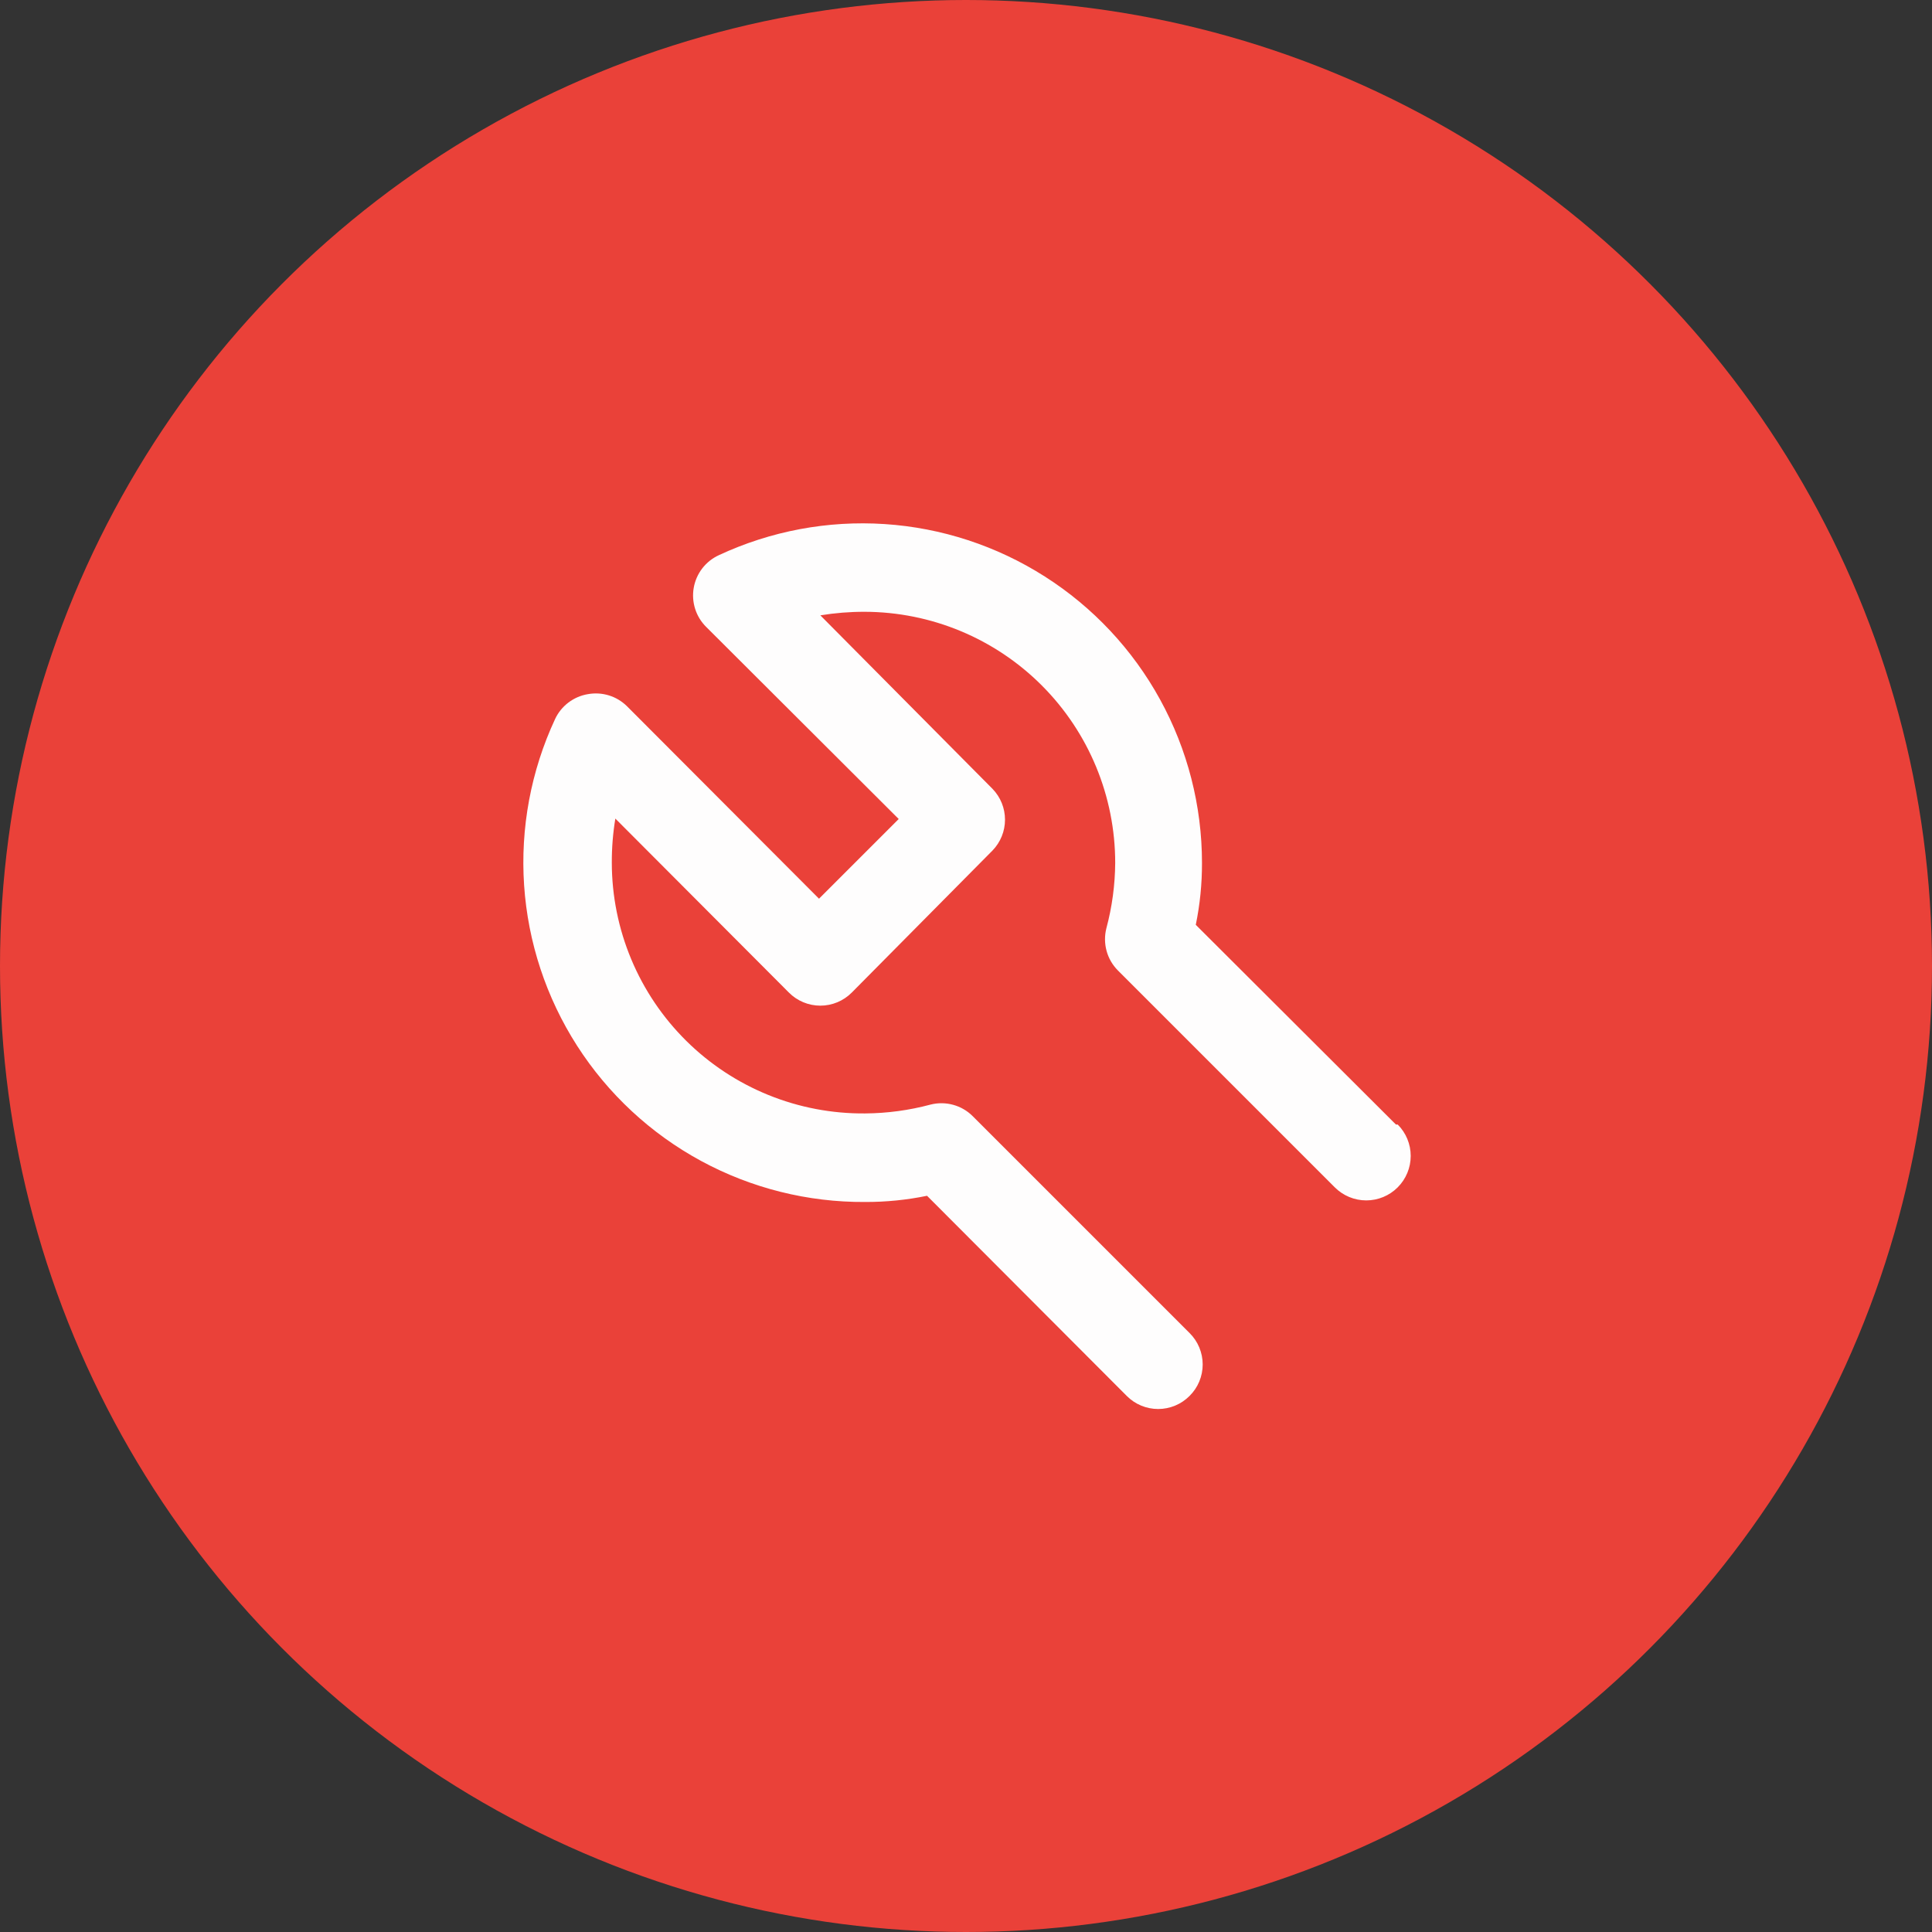 <?xml version="1.0" encoding="UTF-8"?> <svg xmlns="http://www.w3.org/2000/svg" width="110" height="110" viewBox="0 0 110 110" fill="none"><rect x="0" y="0" width="110" height="110" fill="#333333" stroke="none"/> <circle cx="55" cy="55" r="55" fill="#EA4139"></circle> <path d="M79.478 64.025L68.083 52.656C68.322 51.495 68.44 50.312 68.436 49.127C68.435 45.876 67.615 42.679 66.051 39.829C64.488 36.98 62.231 34.571 59.489 32.825C56.748 31.078 53.611 30.051 50.368 29.838C47.124 29.625 43.88 30.234 40.934 31.607C40.561 31.777 40.235 32.036 39.984 32.361C39.734 32.686 39.567 33.068 39.497 33.472C39.428 33.871 39.456 34.281 39.579 34.668C39.701 35.054 39.916 35.405 40.203 35.69L51.169 46.631L46.631 51.168L35.691 40.203C35.402 39.92 35.05 39.71 34.664 39.592C34.278 39.474 33.87 39.45 33.472 39.522C33.07 39.589 32.691 39.753 32.366 39.998C32.041 40.244 31.78 40.565 31.607 40.934C30.229 43.889 29.622 47.145 29.84 50.399C30.059 53.653 31.098 56.798 32.858 59.543C34.619 62.287 37.046 64.542 39.912 66.097C42.779 67.652 45.992 68.456 49.253 68.436C50.438 68.44 51.621 68.322 52.782 68.083L64.151 79.477C64.385 79.714 64.664 79.901 64.971 80.029C65.278 80.157 65.608 80.223 65.941 80.223C66.273 80.223 66.603 80.157 66.91 80.029C67.217 79.901 67.496 79.714 67.73 79.477C67.967 79.243 68.154 78.964 68.282 78.657C68.41 78.35 68.476 78.02 68.476 77.688C68.476 77.355 68.41 77.025 68.282 76.718C68.154 76.411 67.967 76.132 67.73 75.898L55.378 63.546C55.07 63.239 54.687 63.017 54.267 62.903C53.847 62.788 53.405 62.783 52.983 62.89C51.766 63.216 50.513 63.386 49.253 63.394C47.367 63.411 45.497 63.054 43.75 62.345C42.003 61.636 40.413 60.588 39.073 59.262C37.733 57.935 36.668 56.357 35.941 54.618C35.213 52.878 34.837 51.012 34.834 49.127C34.83 48.282 34.898 47.439 35.035 46.606L44.917 56.513C45.151 56.749 45.43 56.936 45.737 57.064C46.044 57.192 46.374 57.258 46.707 57.258C47.039 57.258 47.369 57.192 47.676 57.064C47.983 56.936 48.262 56.749 48.496 56.513L56.513 48.421C56.967 47.951 57.221 47.322 57.221 46.669C57.221 46.015 56.967 45.387 56.513 44.917L46.707 35.035C47.54 34.899 48.383 34.831 49.227 34.833C53.014 34.84 56.643 36.349 59.318 39.029C61.993 41.708 63.495 45.34 63.495 49.127C63.487 50.386 63.317 51.64 62.991 52.857C62.885 53.279 62.889 53.721 63.004 54.141C63.118 54.561 63.34 54.943 63.647 55.252L75.999 67.604C76.473 68.079 77.117 68.346 77.788 68.346C78.46 68.346 79.104 68.079 79.578 67.604C80.053 67.129 80.32 66.486 80.32 65.814C80.32 65.143 80.053 64.499 79.578 64.025H79.478Z" fill="#FEFDFD"></path> </svg> 